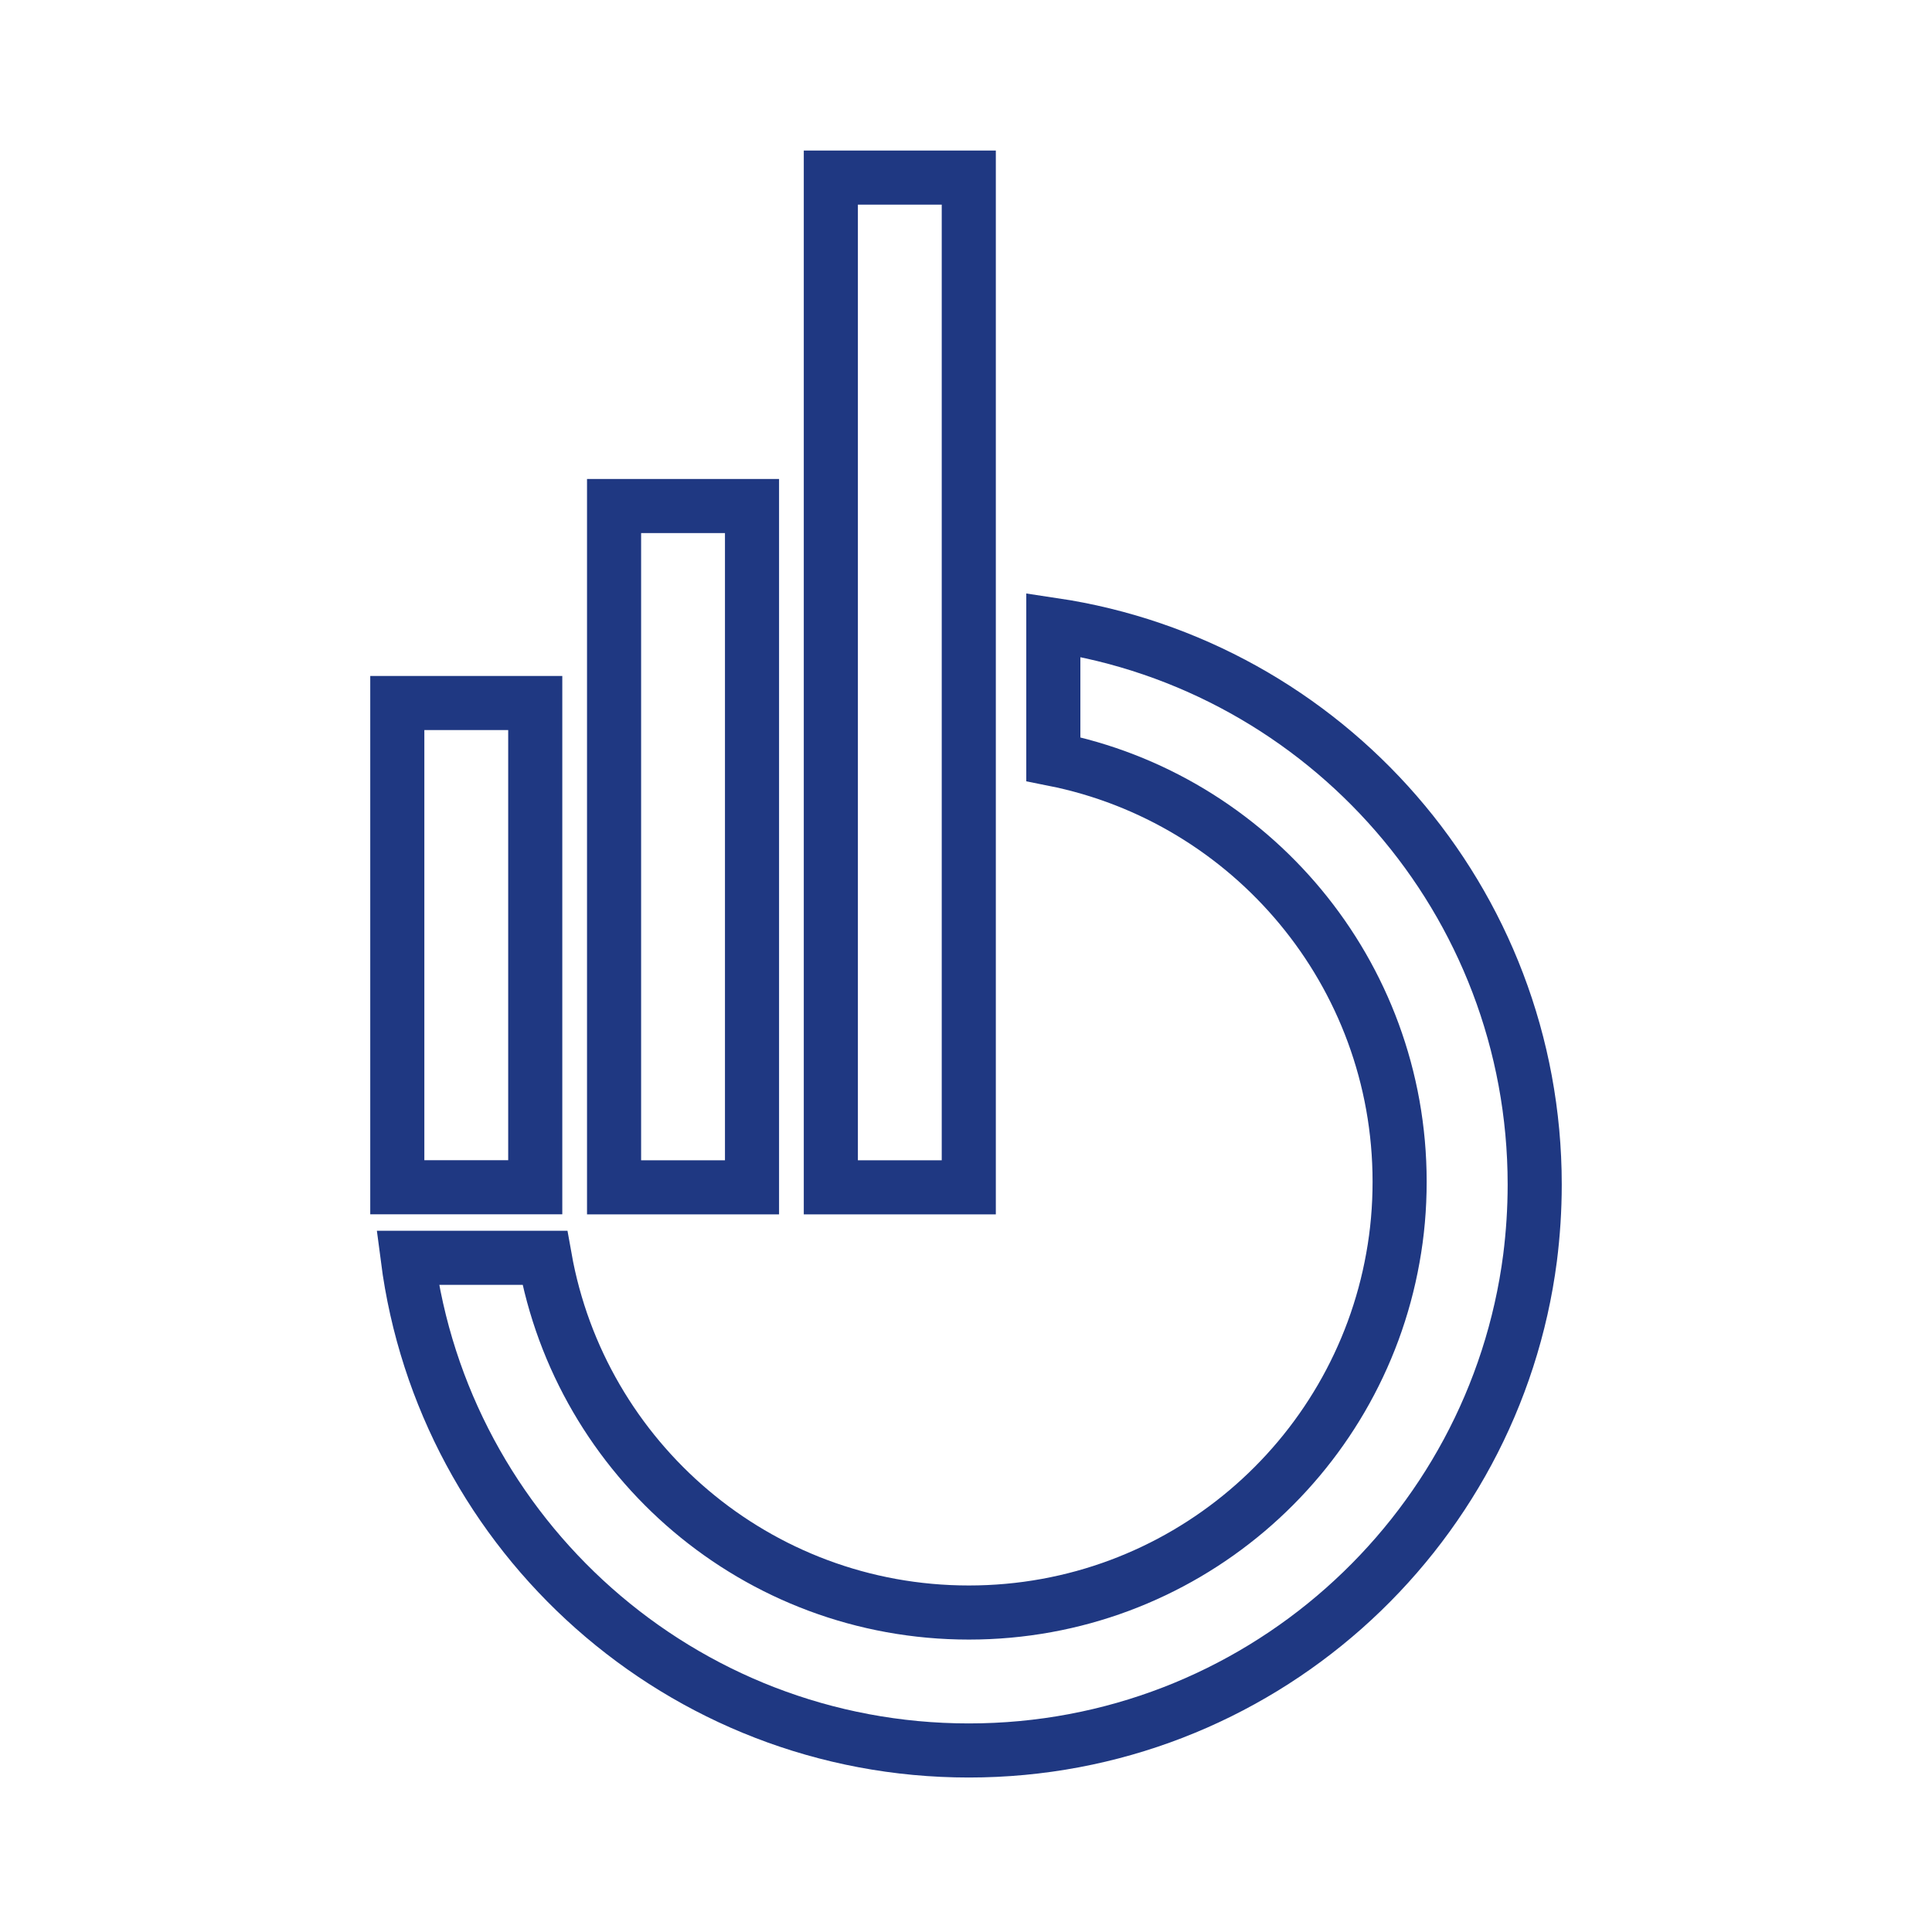 <?xml version="1.0" encoding="utf-8"?>
<!-- Generator: Adobe Illustrator 28.1.0, SVG Export Plug-In . SVG Version: 6.00 Build 0)  -->
<svg version="1.1" id="Layer_1" xmlns="http://www.w3.org/2000/svg" xmlns:xlink="http://www.w3.org/1999/xlink" x="0px" y="0px"
	 viewBox="0 0 250 250" style="enable-background:new 0 0 250 250;" xml:space="preserve">
<style type="text/css">
	.st0{fill:none;stroke:#1F3882;stroke-width:7;stroke-miterlimit:10;}
	.st1{fill:#1F3882;}
</style>
<g>
	<rect x="107.51" y="22.98" class="st0" width="17.85" height="130.66"/>
	<rect x="79.46" y="65.48" class="st0" width="17.85" height="88.16"/>
	<rect x="51.41" y="90.97" class="st0" width="17.85" height="62.66"/>
	<path class="st0" d="M136.3,80.86v17.37c25.54,5.08,44.81,27.64,44.81,54.68c0,3.37-0.29,6.65-0.87,9.85
		c-4.65,26.11-27.44,45.9-54.87,45.9c-27.44,0-50.22-19.79-54.87-45.9H52.75c4.65,35.95,35.39,63.75,72.62,63.75
		c37.21,0,67.97-27.79,72.62-63.75c0.39-3.1,0.6-6.26,0.6-9.48C198.59,116.54,171.56,86.13,136.3,80.86z"/>
</g>
</svg>
